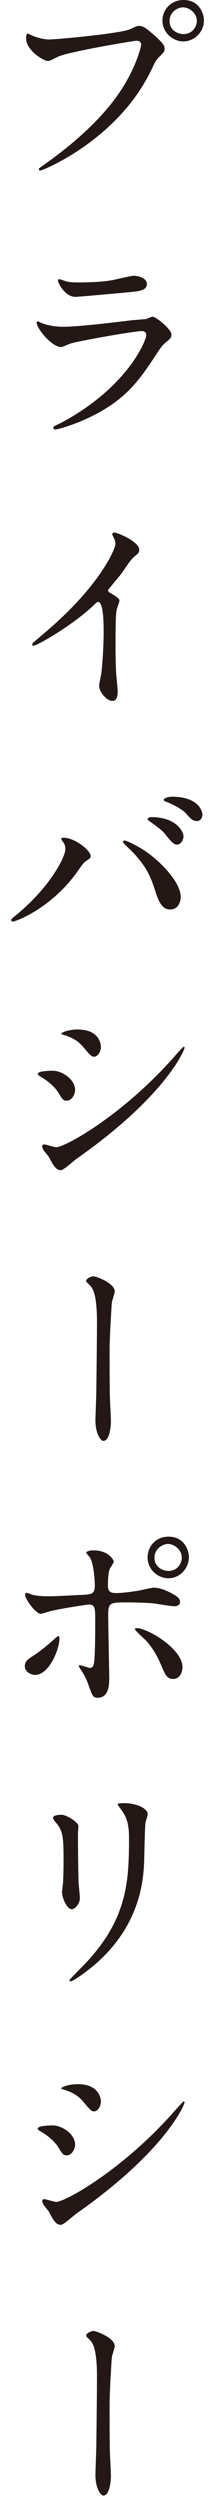 <?xml version="1.0" encoding="UTF-8"?><svg id="_レイヤー_2" xmlns="http://www.w3.org/2000/svg" viewBox="0 0 34 394"><defs><style>.cls-1{fill:none;}.cls-1,.cls-2{stroke-width:0px;}.cls-2{fill:#231815;}</style></defs><g id="_レイヤー_1-2"><g id="page_ttl-privacy"><g id="page_ttl-privacy-2"><path class="cls-2" d="m4.88,5.51c.61.31,1.97.71,2.82.71,1.39,0,11.35-.95,12.82-1.6,1.05-.48,1.19-.54,1.43-.54.75,0,1.29.48,2.35,1.39,1.53,1.36,1.73,1.73,1.73,2.21,0,.44-.17.61-.78,1.22-.54.51-.68.78-1.33,2.14-5.34,11.08-17.2,15.84-17.54,15.84-.17,0-.24-.14-.24-.2,0-.14.1-.2.44-.44,5.92-4.15,10.71-8.64,13.43-13.46,1.67-2.92,2.31-5.41,2.31-5.75,0-.58-.58-.61-.75-.61-.34,0-10.16,1.63-12.24,2.45-.27.1-1.43.75-1.7.75-.78,0-3.5-1.7-3.5-3.57,0-.65.1-.75.31-.75.07,0,.37.2.44.2Zm27.37-2.28c0,1.8-1.5,3.3-3.26,3.3-1.56,0-3.3-1.29-3.3-3.3,0-1.7,1.33-3.23,3.33-3.23,2.45,0,3.23,2.07,3.23,3.23Zm-5.44.1c0,1.43,1.29,2.04,2.21,2.04,1.46,0,2.11-1.26,2.11-2.07,0-1.29-1.26-2.14-2.18-2.14-.78,0-2.14.65-2.14,2.18Z"/><path class="cls-2" d="m9.74,66.6c10.61-5.71,13.39-13.05,13.39-13.77,0-.41-.24-.65-.71-.65-1.16,0-9.69,1.5-11.19,1.94-.24.07-1.33.58-1.56.58-1.46,0-3.88-2.92-3.88-3.88,0-.1.1-.17.2-.17s.51.24.61.27c.65.27,1.94.58,3.37.58,2.79,0,9.55-.88,10.81-1.02.07,0,2.31-.2,2.35-.2.17-.07.82-.37.99-.37.58,0,2.99,2.01,2.99,2.79,0,.51-.14.65-.92,1.29-.58.48-.92.99-1.84,2.41-2.69,4.08-4.79,6.63-9.59,9.08-3.03,1.53-5.71,2.21-6.02,2.21-.27,0-.31-.2-.31-.27s.03-.17.07-.2c.07-.07,1.02-.51,1.22-.61Zm.85-22.23c.54.14,1.33.14,1.8.14,1.6,0,3.84-.07,5.44-.37.51-.1,2.86-.68,3.33-.68.58,0,2.07.31,2.07,1.29,0,1.05-1.19,1.16-3.16,1.33-.54.07-7.85.71-8.09.71-1.8,0-2.82-2.31-2.82-2.55,0-.17.07-.24.2-.24.2,0,1.02.34,1.22.37Z"/><path class="cls-2" d="m17.42,93.43c1.33.82,1.46.95,1.46,1.26,0,.2-.37,1.16-.41,1.36-.14.61-.2,1.33-.2,6.02,0,.92.03,2.75.1,4.08.03.41.24,2.38.24,2.82,0,.34,0,1.5-.82,1.5-.95,0-2.11-1.46-2.11-2.38,0-.34.34-1.84.37-2.18.2-1.84.34-4.45.34-6.25,0-1.22,0-4.79-.88-4.79-.17,0-.31.14-.58.41-3.33,3.2-9.04,6.49-9.66,6.49-.1,0-.17-.07-.17-.2,0-.1.03-.17.1-.24.88-.78,1.84-1.56,2.38-2.04,8.02-6.87,10.67-12.65,10.67-13.6,0-.34-.1-.65-.27-.95-.03-.07-.24-.48-.24-.54,0-.14.17-.27.34-.27.51,0,3.94,1.43,3.94,2.72,0,.34-.17.58-.31.68-.92.75-1.05.95-2.31,2.79-.58.82-1.67,2.04-2.31,2.86,0,.2.1.34.31.48Z"/><path class="cls-2" d="m9.95,132.7c-.2-.31-.24-.37-.24-.48,0-.17.14-.2.31-.2,1.8,0,4.32,2.01,4.32,2.89,0,.31-.17.41-.61.71-.51.31-.71.65-1.39,1.6-4.11,5.88-9.82,8.02-10.3,8.02-.2,0-.27-.17-.27-.24,0-.14.1-.24.95-.92,5.24-4.35,7.62-9.04,7.62-10.27,0-.54-.17-.82-.37-1.12Zm9.76-.24c.17,0,1.7.61,3.4,1.77,2.41,1.67,5.47,4.86,5.47,7.14,0,.51-.24,1.97-1.7,1.97-1.22,0-1.8-1.22-2.35-2.99-.75-2.31-1.36-3.71-3.54-6.05-.24-.24-1.53-1.43-1.53-1.53,0-.17.07-.31.24-.31Zm9.31-.68c0,.58-.41,1.33-.99,1.33-.48,0-.75-.2-1.8-1.5-.51-.65-.75-.85-2.38-2.04-.34-.24-.51-.34-.51-.48s.27-.31.58-.31c4.01,0,5.1,2.35,5.1,2.99Zm2.99-3.37c0,.41-.27.99-.85.99-.71,0-1.09-.44-1.77-1.22-.54-.58-1.94-1.39-3.06-1.8-.34-.1-.44-.24-.44-.34,0-.27.85-.48,1.26-.48,4.18,0,4.86,2.21,4.86,2.86Z"/><path class="cls-2" d="m11.88,171.77c0,.68-.51,1.7-1.33,1.7-.51,0-.68-.2-1.19-1.05-.71-1.22-1.87-2.11-3.09-2.82-.1-.07-.31-.2-.31-.34,0-.48,1.94-.51,2.38-.51,1.46,0,3.54,1.36,3.54,3.03Zm-4.18,10.54c-.1-.17-.71-.88-.82-1.05-.1-.17-.2-.44-.2-.65,0-.14.1-.24.31-.24.31,0,1.6.44,1.87.44,1.46,0,10.61-5.1,18.73-14.31.17-.2,1.36-1.53,1.46-1.53.07,0,.14.03.14.14,0,.37-2.99,7.65-17.07,17.51-.41.27-2.04,1.8-2.48,1.8-.75,0-1.09-.54-1.94-2.11Zm8.26-17.3c0,.78-.54,1.53-1.09,1.53-.37,0-.54-.14-1.77-1.6-.92-1.09-2.11-1.56-2.92-1.8-.14-.03-.51-.14-.51-.24s.95-.65,2.62-.65c3.67,0,3.67,2.65,3.67,2.75Z"/><path class="cls-2" d="m18.14,203.56c0,.27-.41,1.43-.44,1.67-.1.92-.37,6.05-.37,7.21,0,1.63,0,7.04.07,8.29.03.82.14,2.52.14,3.3,0,.92-.24,3.06-1.19,3.06-.48,0-1.26-1.29-1.26-3.2,0-.71.14-3.94.14-4.62.03-2.21.1-8.43.1-10.03.03-2.11-.03-4.86-.71-6.12-.2-.37-.41-.58-.82-.95-.07-.07-.17-.17-.17-.31,0-.34.71-.71,1.19-.71.34,0,3.33,1.05,3.33,2.41Z"/><path class="cls-2" d="m3.93,262.58c0-.65.31-.99,1.29-1.6,1.33-.82,3.06-2.38,3.33-2.62.17-.17.54-.51.68-.51s.17.31.17.41c0,1.6-1.6,5.71-3.84,5.71-.27,0-.48-.07-.65-.14-.44-.14-.99-.58-.99-1.26Zm13.33,2.24c0,.51,0,2.75-1.8,2.75-.75,0-.82-.2-1.53-2.18-.41-1.09-.58-1.36-1.26-2.41-.14-.24-.2-.31-.2-.41s.07-.14.14-.14c.24,0,1.36.44,1.6.44.44,0,.61-.37.68-.92.17-1.6.17-5,.17-6.83,0-1.63-.07-2.24-.99-2.24-.2,0-4.28.58-6.29,1.09-.2.07-1.16.37-1.36.37-.75,0-2.45-2.31-2.45-2.99,0-.17.03-.31.24-.31.14,0,.2.03.65.2.78.34,2.52.34,3.03.34.78,0,4.45-.2,5.47-.24,1.29-.07,1.63-.31,1.63-1.43s-.2-3.37-.71-4.35c-.07-.17-.65-.71-.65-.88,0-.1.37-.34,1.16-.34,2.35,0,3.2,1.5,3.2,1.77,0,.2-.54.95-.61,1.12-.31.61-.31,2.28-.31,2.62,0,1.05.44,1.22,1.33,1.22,1.09,0,2.72-.27,3.3-.34.44-.07,2.24-.51,2.62-.51,1.02,0,2.18.51,3.3,1.16.37.24.85.51.85,1.09,0,.65-.75.68-.88.68-.51,0-2.72-.37-3.2-.44-1.29-.14-3.77-.17-4.05-.17-2.92,0-3.23,0-3.23,1.94,0,1.63.17,8.87.17,10.33Zm8.19-2.45c-.58-1.43-1.63-3.2-2.75-4.18-.51-.48-1.36-1.26-1.36-1.43s.17-.17.24-.17c1.8,0,7.28,3.3,7.28,6.15,0,.78-.41,1.9-1.53,1.87-.95,0-1.26-.78-1.87-2.24Zm4.42-16.96c0,1.84-1.5,3.33-3.23,3.33-1.6,0-3.3-1.29-3.3-3.3,0-1.7,1.29-3.26,3.3-3.26,2.48,0,3.23,2.11,3.23,3.23Zm-5.44.1c0,1.46,1.29,2.07,2.21,2.07,1.5,0,2.11-1.29,2.11-2.07,0-1.33-1.26-2.18-2.18-2.18-.78,0-2.14.68-2.14,2.18Z"/><path class="cls-2" d="m9.71,286.01c.82,0,2.69,1.19,2.69,1.77,0,.17-.07.95-.07,1.12,0,3.94.07,7,.1,7.82.03.41.2,2.11.2,2.45,0,.88-.78,1.73-1.29,1.73-.75,0-1.53-1.8-1.53-2.69,0-.27.17-1.43.17-1.7.07-1.53.07-2.86.07-3.47,0-3.81-.17-4.59-1.22-5.81-.27-.31-.44-.51-.44-.78,0-.24.54-.44,1.33-.44Zm9.35-.95c-.41-.54-.44-.61-.44-.68,0-.1,0-.2.99-.2,2.04,0,3.74.85,3.74,1.73,0,.31-.27.99-.34,1.36-.14.92-.17,6.02-.27,7.21-.2,2.41-.85,9.69-8.5,15.77-.99.78-2.69,2.01-3.06,2.01-.14,0-.2-.07-.2-.17,0-.14,2.21-2.31,2.62-2.75,6.56-7,6.8-12.92,6.8-19.72,0-2.65-.61-3.54-1.33-4.56Z"/><path class="cls-2" d="m11.88,337.99c0,.68-.51,1.7-1.33,1.7-.51,0-.68-.2-1.19-1.05-.71-1.22-1.87-2.11-3.09-2.82-.1-.07-.31-.2-.31-.34,0-.48,1.94-.51,2.38-.51,1.46,0,3.54,1.36,3.54,3.03Zm-4.18,10.54c-.1-.17-.71-.88-.82-1.05-.1-.17-.2-.44-.2-.65,0-.14.1-.24.31-.24.31,0,1.6.44,1.87.44,1.46,0,10.61-5.1,18.73-14.31.17-.2,1.36-1.53,1.46-1.53.07,0,.14.03.14.14,0,.37-2.99,7.65-17.07,17.51-.41.27-2.04,1.8-2.48,1.8-.75,0-1.09-.54-1.94-2.11Zm8.26-17.3c0,.78-.54,1.53-1.09,1.53-.37,0-.54-.14-1.77-1.6-.92-1.09-2.11-1.56-2.92-1.8-.14-.03-.51-.14-.51-.24s.95-.65,2.62-.65c3.67,0,3.67,2.65,3.67,2.75Z"/><path class="cls-2" d="m18.14,369.78c0,.27-.41,1.43-.44,1.67-.1.92-.37,6.05-.37,7.21,0,1.63,0,7.04.07,8.29.03.82.14,2.52.14,3.3,0,.92-.24,3.06-1.19,3.06-.48,0-1.26-1.29-1.26-3.2,0-.71.14-3.94.14-4.62.03-2.21.1-8.43.1-10.03.03-2.11-.03-4.86-.71-6.12-.2-.37-.41-.58-.82-.95-.07-.07-.17-.17-.17-.31,0-.34.71-.71,1.19-.71.34,0,3.33,1.05,3.33,2.41Z"/></g><rect class="cls-1" width="34" height="394"/></g></g></svg>